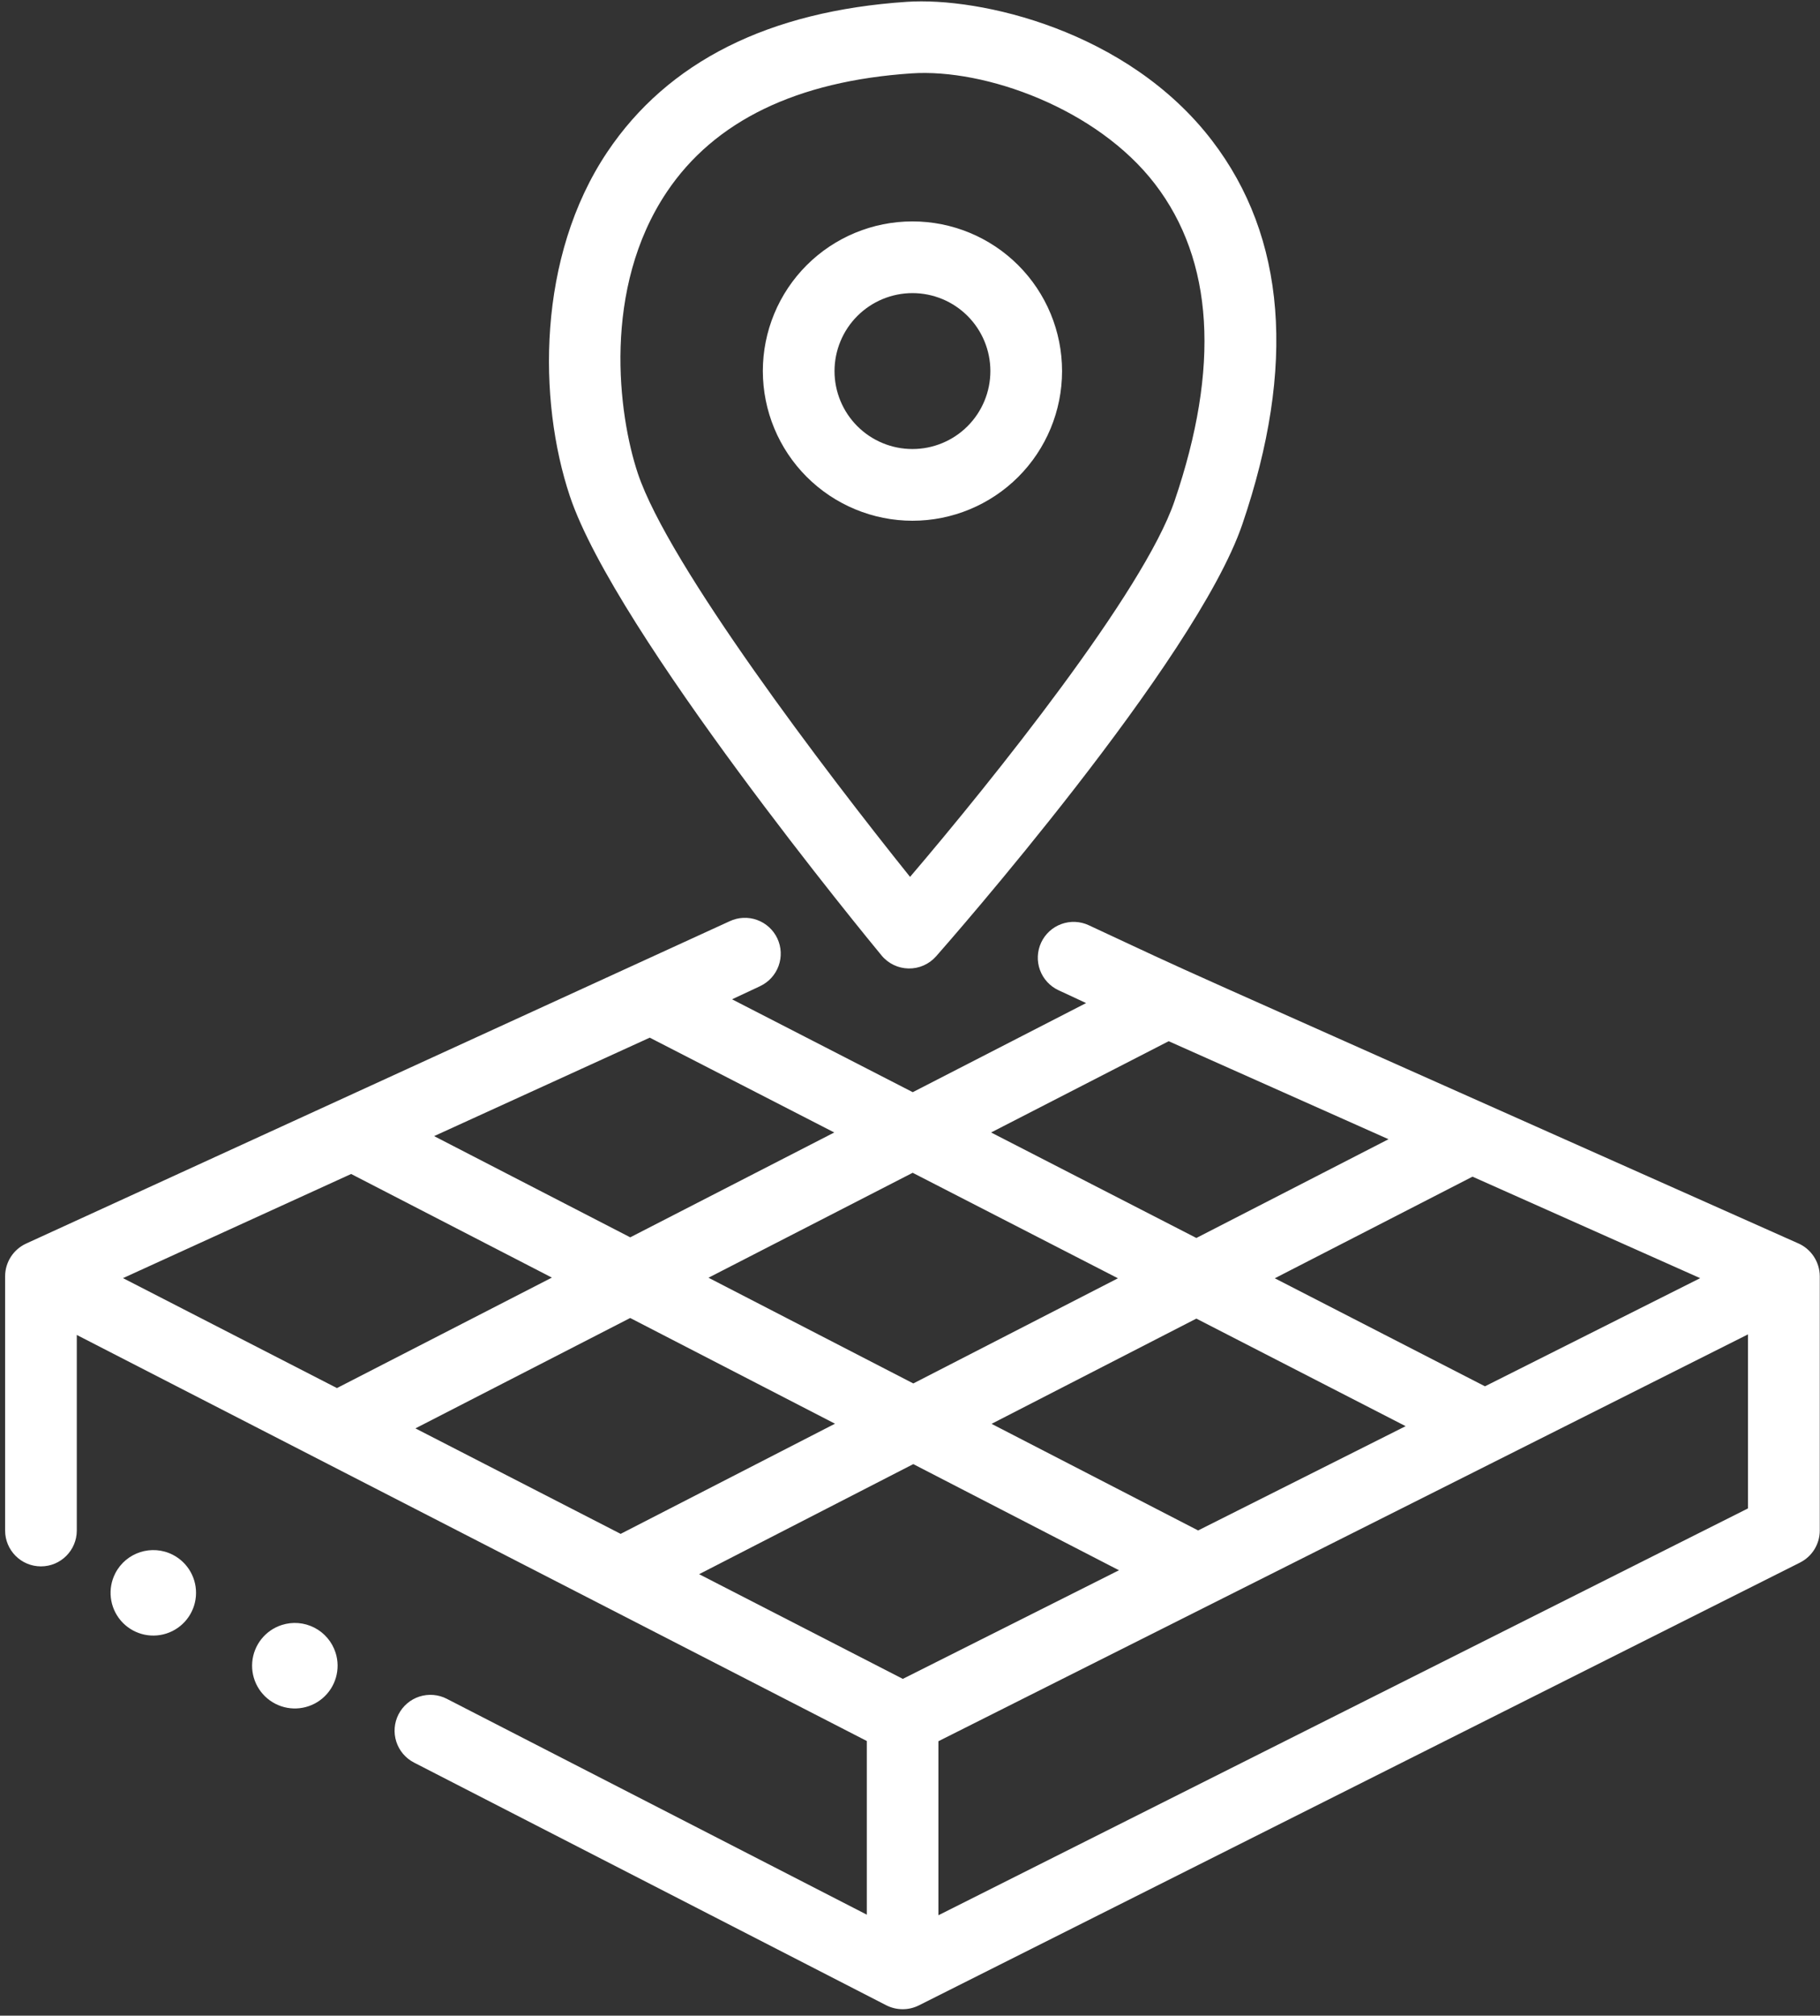 <svg width="271" height="300" viewBox="0 0 271 300" fill="none" xmlns="http://www.w3.org/2000/svg">
<rect x="0" y="0" width="271" height="300" fill="#333333" stroke="none"/>
<path d="M25.737 231.41C22.611 229.809 18.778 231.038 17.168 234.159V234.161C15.991 236.448 16.31 239.222 17.975 241.185C19.64 243.146 22.323 243.913 24.772 243.126C27.221 242.34 28.958 240.156 29.168 237.59C29.38 235.026 28.027 232.587 25.737 231.41Z" fill="white"/>
<path d="M41.954 241.857C39.505 242.643 37.77 244.828 37.558 247.394C37.346 249.959 38.702 252.399 40.991 253.576C43.278 254.753 46.051 254.436 48.015 252.773C49.98 251.11 50.75 248.428 49.966 245.976C49.449 244.368 48.315 243.029 46.814 242.257C45.311 241.483 43.564 241.34 41.954 241.857Z" fill="white"/>
<path d="M131.266 142.208C132.261 143.411 133.734 144.119 135.294 144.142C136.855 144.169 138.348 143.509 139.382 142.339C140.957 140.555 178.041 98.382 184.985 78.033C193.014 54.507 191.489 35.283 180.452 20.896C167.873 4.498 145.914 -0.46 135.022 0.272C114.453 1.649 99.447 9.17 90.422 22.631C79.961 38.228 80.09 59.595 84.855 73.851C91.625 94.104 129.65 140.256 131.266 142.207L131.266 142.208ZM99.287 28.574C106.374 18.003 118.638 12.064 135.737 10.921C146.691 10.187 163.358 16.15 171.983 27.393C180.711 38.773 181.688 54.649 174.884 74.587C170.277 88.086 147.759 116.155 135.509 130.511C122.964 114.897 99.533 84.093 94.978 70.471C92.038 61.677 89.639 42.962 99.287 28.575L99.287 28.574Z" fill="white"/>
<path d="M267.697 185.028C162.248 138.036 181.441 146.694 162.12 137.709V137.707C160.836 137.109 159.366 137.047 158.036 137.531C156.707 138.017 155.623 139.01 155.027 140.294C154.429 141.578 154.368 143.048 154.853 144.378C155.34 145.707 156.335 146.789 157.619 147.384L161.722 149.292L135.909 162.555L109.003 148.733L113.177 146.777V146.774C114.458 146.176 115.452 145.09 115.933 143.758C116.417 142.426 116.35 140.959 115.75 139.677C115.147 138.393 114.061 137.402 112.729 136.921C111.397 136.44 109.93 136.509 108.648 137.111L3.882 185.092C1.985 185.967 0.768 187.861 0.761 189.948V227.796C0.761 230.743 3.15 233.133 6.097 233.133C9.044 233.133 11.434 230.743 11.434 227.796V198.688L129.069 259.122V284.971L66.531 252.844V252.842C65.273 252.196 63.808 252.075 62.459 252.506C61.111 252.94 59.991 253.89 59.343 255.151C58.698 256.408 58.576 257.874 59.01 259.222C59.443 260.57 60.394 261.69 61.654 262.336L131.968 298.458H131.97C133.485 299.227 135.279 299.237 136.802 298.481L268.025 232.565V232.563C269.828 231.657 270.967 229.813 270.967 227.795V189.946C270.955 187.802 269.671 185.868 267.701 185.027L267.697 185.028ZM134.431 249.877L104.099 234.294L135.989 217.911L166.615 233.71L134.431 249.877ZM61.855 212.593L93.836 196.164L124.332 211.897L92.416 228.293L61.855 212.593ZM174.019 154.969L206.752 169.556L178.14 184.255L147.577 168.553L174.019 154.969ZM135.898 174.551L166.462 190.253L135.993 205.906L105.494 190.17L135.898 174.551ZM178.402 227.785L147.645 211.918L178.137 196.254L209.301 212.264L178.402 227.785ZM221.113 206.332L189.818 190.253L219.259 175.128L253.158 190.235L221.113 206.332ZM124.22 168.553L93.842 184.159L64.639 169.093L96.749 154.44L124.22 168.553ZM52.284 174.73L82.176 190.151L50.171 206.594L18.317 190.23L52.284 174.73ZM139.73 285.058V259.155L260.28 198.6V224.503L139.73 285.058Z" fill="white"/>
<path d="M135.864 77.505C141.772 77.505 147.438 75.158 151.616 70.982C155.795 66.804 158.142 61.138 158.142 55.23C158.142 49.322 155.795 43.655 151.616 39.476C147.44 35.299 141.772 32.953 135.864 32.953C129.956 32.953 124.29 35.3 120.112 39.476C115.933 43.654 113.587 49.32 113.587 55.228C113.594 61.136 115.943 66.797 120.119 70.973C124.296 75.149 129.959 77.5 135.864 77.505ZM135.864 43.625C138.942 43.625 141.894 44.847 144.069 47.023C146.246 49.2 147.469 52.152 147.469 55.227C147.469 58.305 146.246 61.257 144.069 63.434C141.894 65.61 138.942 66.832 135.864 66.832C132.786 66.832 129.834 65.61 127.659 63.434C125.482 61.257 124.26 58.305 124.26 55.227C124.265 52.152 125.487 49.202 127.662 47.027C129.839 44.852 132.789 43.628 135.864 43.625Z" fill="white"/>
</svg>
